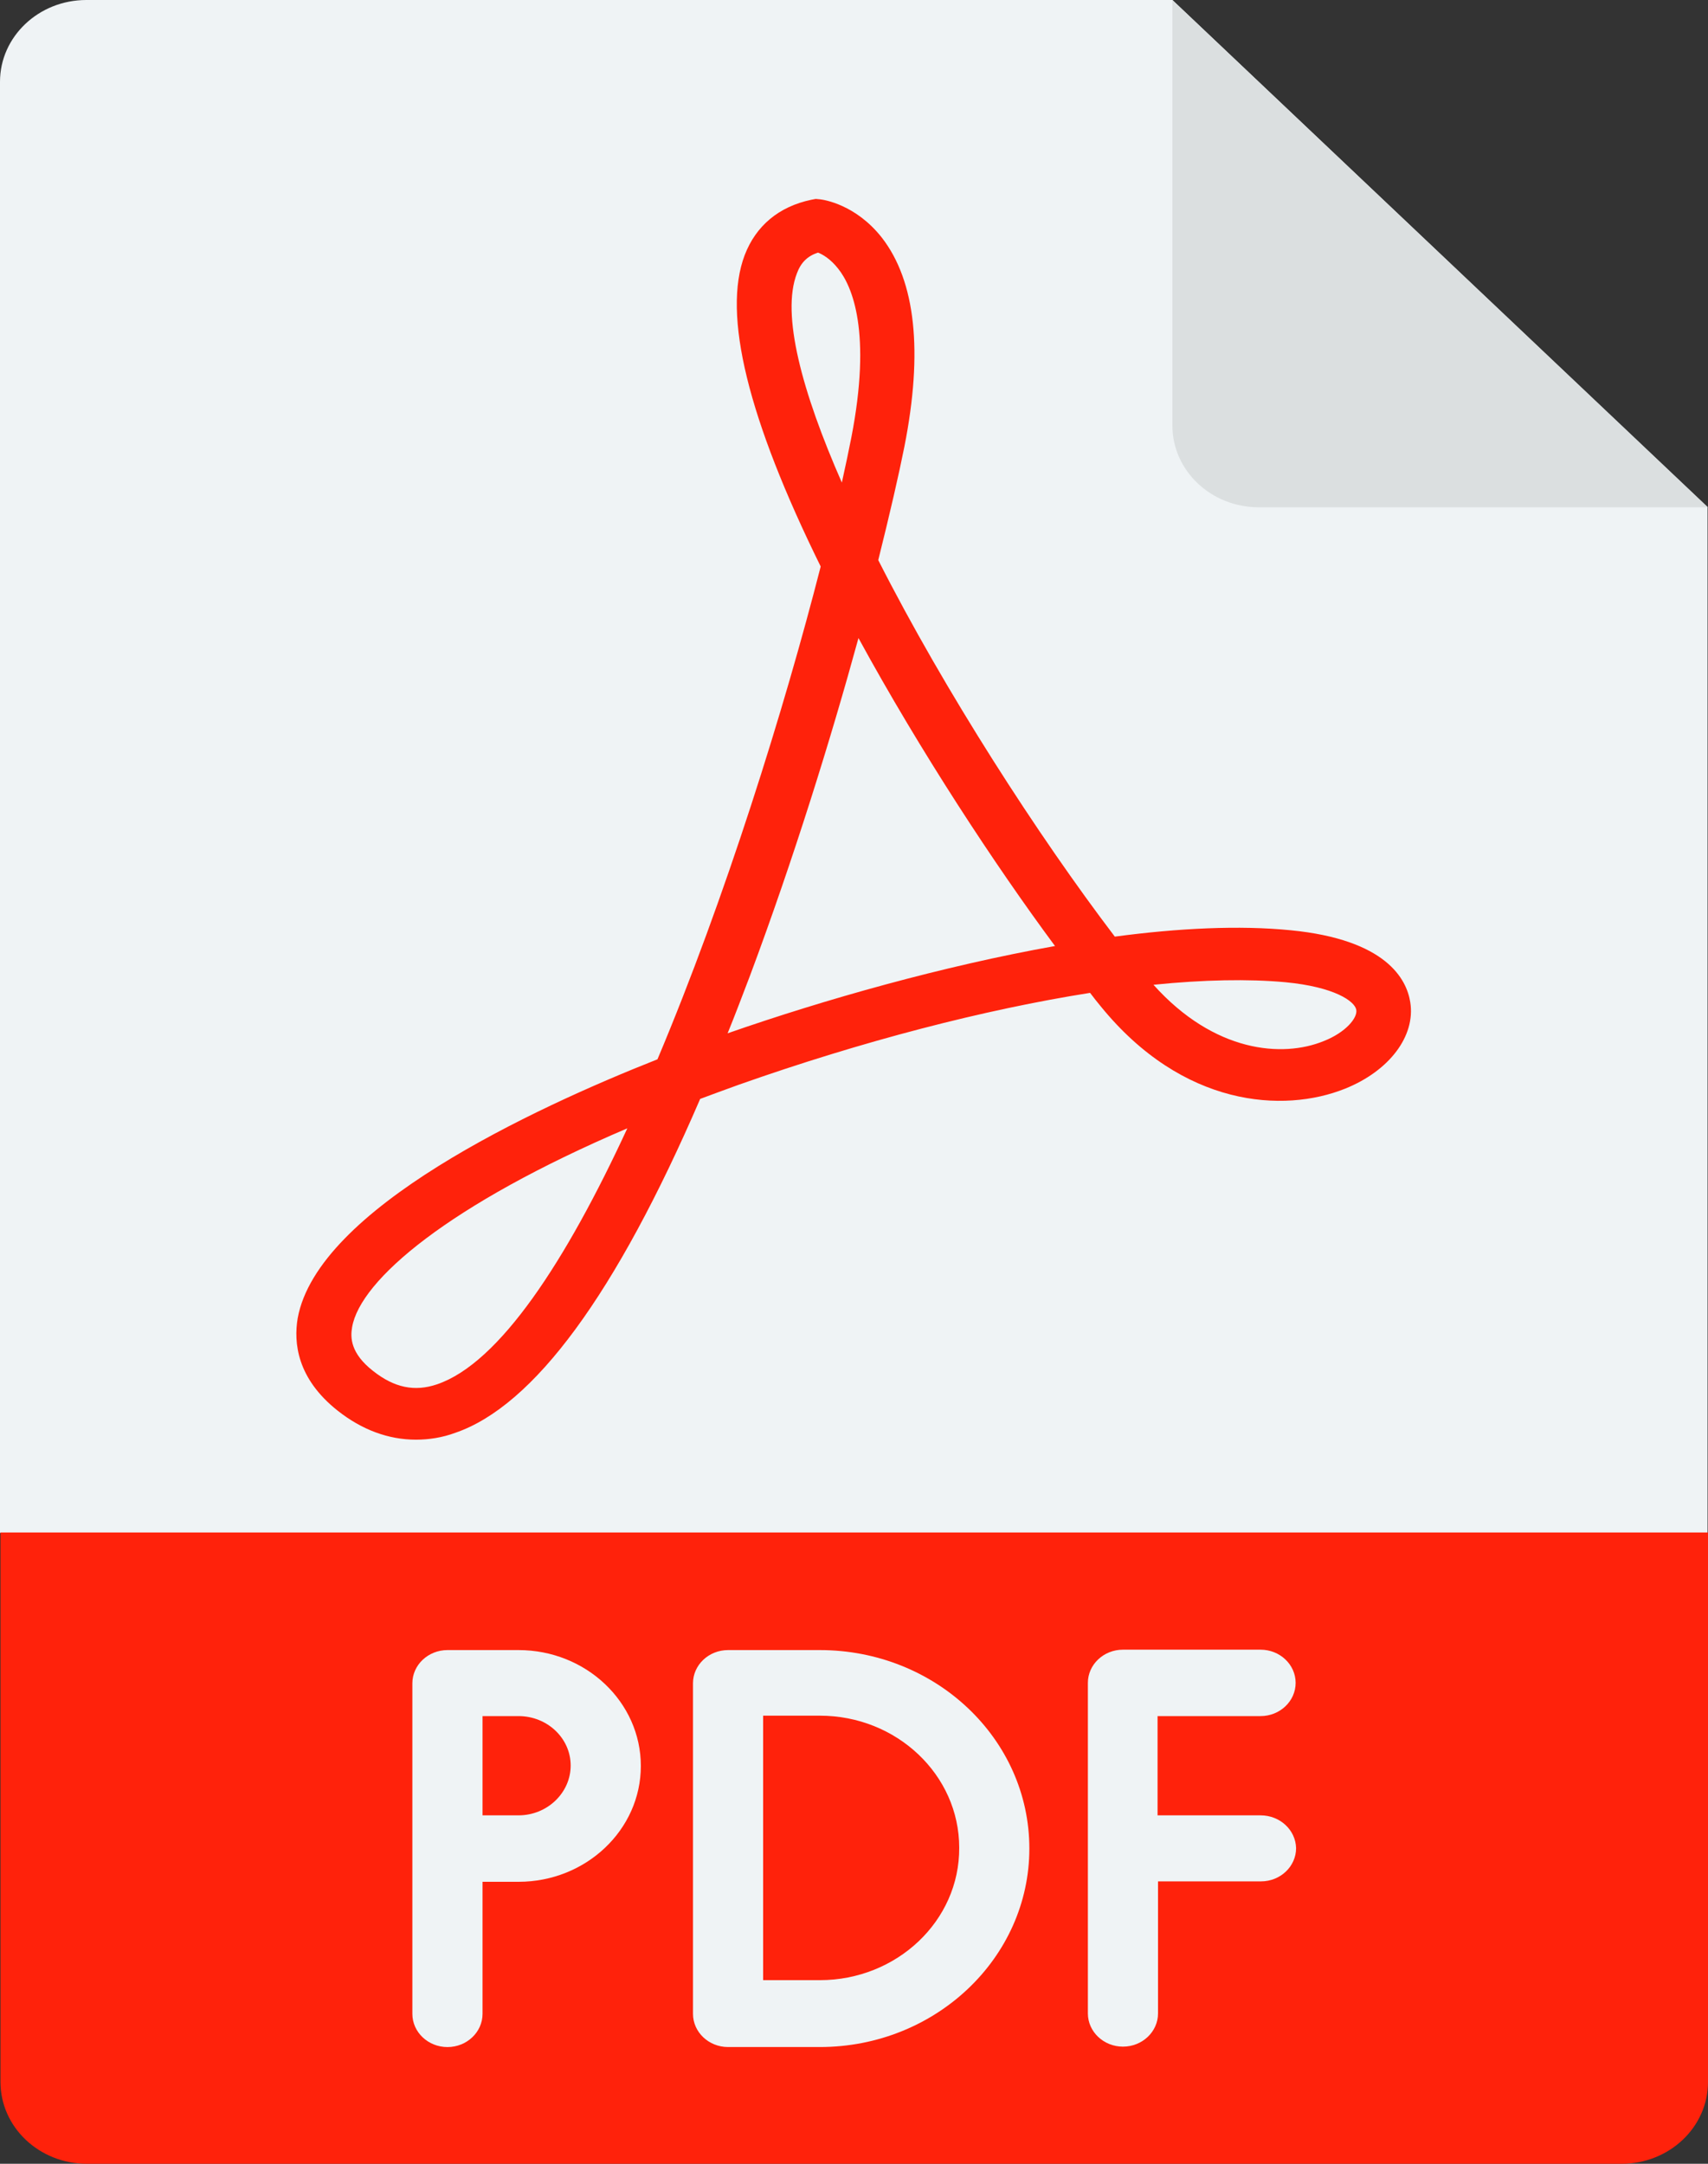 <svg width="60" height="76" viewBox="0 0 60 76" fill="none" xmlns="http://www.w3.org/2000/svg">
<rect x="0" y="0" width="60" height="76" fill="#333333" stroke="none"/>
<path d="M59.984 17.818L41.184 0H3.033C1.359 0 0 1.287 0 2.872V53.843H59.984V17.818Z" fill="#EFF3F5"/>
<path d="M41.185 14.946C41.185 16.532 42.543 17.818 44.218 17.818H60L41.185 0V14.946Z" fill="#DBDFE0"/>
<path d="M0.017 53.828V73.127C0.017 74.713 1.375 76 3.05 76H56.967C58.642 76 60 74.713 60 73.127V53.828H0.017Z" fill="#FF220B"/>
<path d="M14.612 50.567C13.649 50.567 12.717 50.223 11.864 49.55C10.426 48.413 10.315 47.156 10.457 46.303C11.153 42.458 18.704 38.943 23.096 37.207C25.481 31.552 27.551 24.895 28.83 19.898C26.271 14.706 25.37 11.041 26.16 8.961C26.555 7.929 27.361 7.256 28.498 7.017L28.656 6.987L28.814 7.002C28.941 7.017 30.062 7.181 30.979 8.348C32.163 9.874 32.432 12.342 31.769 15.694C31.579 16.651 31.263 18.028 30.852 19.673C33.19 24.281 36.476 29.368 39.162 32.898C41.405 32.599 43.538 32.495 45.339 32.674C48.704 33.003 49.414 34.395 49.541 35.202C49.73 36.384 48.814 37.611 47.25 38.239C45.086 39.107 41.547 38.883 38.672 35.352C38.546 35.202 38.419 35.038 38.293 34.873C34.596 35.457 30.299 36.564 25.939 38.105C25.481 38.269 25.039 38.434 24.596 38.598C21.642 45.45 18.751 49.385 15.987 50.328C15.544 50.492 15.07 50.567 14.612 50.567ZM22.037 39.631C15.765 42.309 12.653 44.957 12.369 46.617C12.306 46.976 12.306 47.53 13.111 48.158C13.854 48.742 14.565 48.891 15.355 48.622C17.551 47.874 19.889 44.283 22.037 39.631ZM40.52 34.589C42.653 36.968 45.054 37.162 46.508 36.564C47.266 36.265 47.693 35.756 47.645 35.472C47.598 35.172 46.887 34.664 45.149 34.499C43.854 34.38 42.29 34.41 40.52 34.589ZM30.157 22.411C29.194 25.927 27.882 30.161 26.35 34.26C26.081 34.963 25.829 35.636 25.56 36.294C28.988 35.098 33.127 33.931 37.061 33.228C34.944 30.37 32.337 26.405 30.157 22.411ZM28.735 8.872C28.372 8.991 28.135 9.216 27.993 9.605C27.44 11.041 28.167 13.749 29.573 16.95C29.699 16.382 29.81 15.858 29.904 15.38C30.631 11.654 29.936 10.054 29.446 9.44C29.178 9.096 28.893 8.932 28.735 8.872Z" fill="#FF220B"/>
<path d="M44.282 63.762H40.664V60.276H44.282C44.961 60.276 45.514 59.753 45.514 59.109C45.514 58.466 44.961 57.943 44.282 57.943H39.448C38.769 57.943 38.216 58.466 38.216 59.109V70.719C38.216 71.362 38.769 71.886 39.448 71.886C40.127 71.886 40.68 71.362 40.68 70.719V66.081H44.298C44.977 66.081 45.53 65.558 45.53 64.914C45.514 64.271 44.961 63.762 44.282 63.762Z" fill="#EFF3F5"/>
<path d="M18.215 57.957H15.719C15.039 57.957 14.486 58.481 14.486 59.124V70.734C14.486 71.377 15.039 71.901 15.719 71.901C16.398 71.901 16.951 71.377 16.951 70.734V66.096H18.215C20.584 66.096 22.512 64.271 22.512 62.027C22.512 59.783 20.584 57.957 18.215 57.957ZM18.215 63.762H16.951V60.276H18.215C19.226 60.276 20.047 61.054 20.047 62.012C20.047 62.969 19.226 63.762 18.215 63.762Z" fill="#EFF3F5"/>
<path d="M28.799 57.957H25.576C24.897 57.957 24.344 58.48 24.344 59.124V70.733C24.344 71.376 24.897 71.9 25.576 71.9H28.799C32.859 71.9 36.16 68.773 36.16 64.928C36.16 61.069 32.859 57.957 28.799 57.957ZM28.799 69.551H26.808V60.261H28.799C31.5 60.261 33.696 62.34 33.696 64.898C33.712 67.472 31.5 69.551 28.799 69.551Z" fill="#EFF3F5"/>
</svg>

